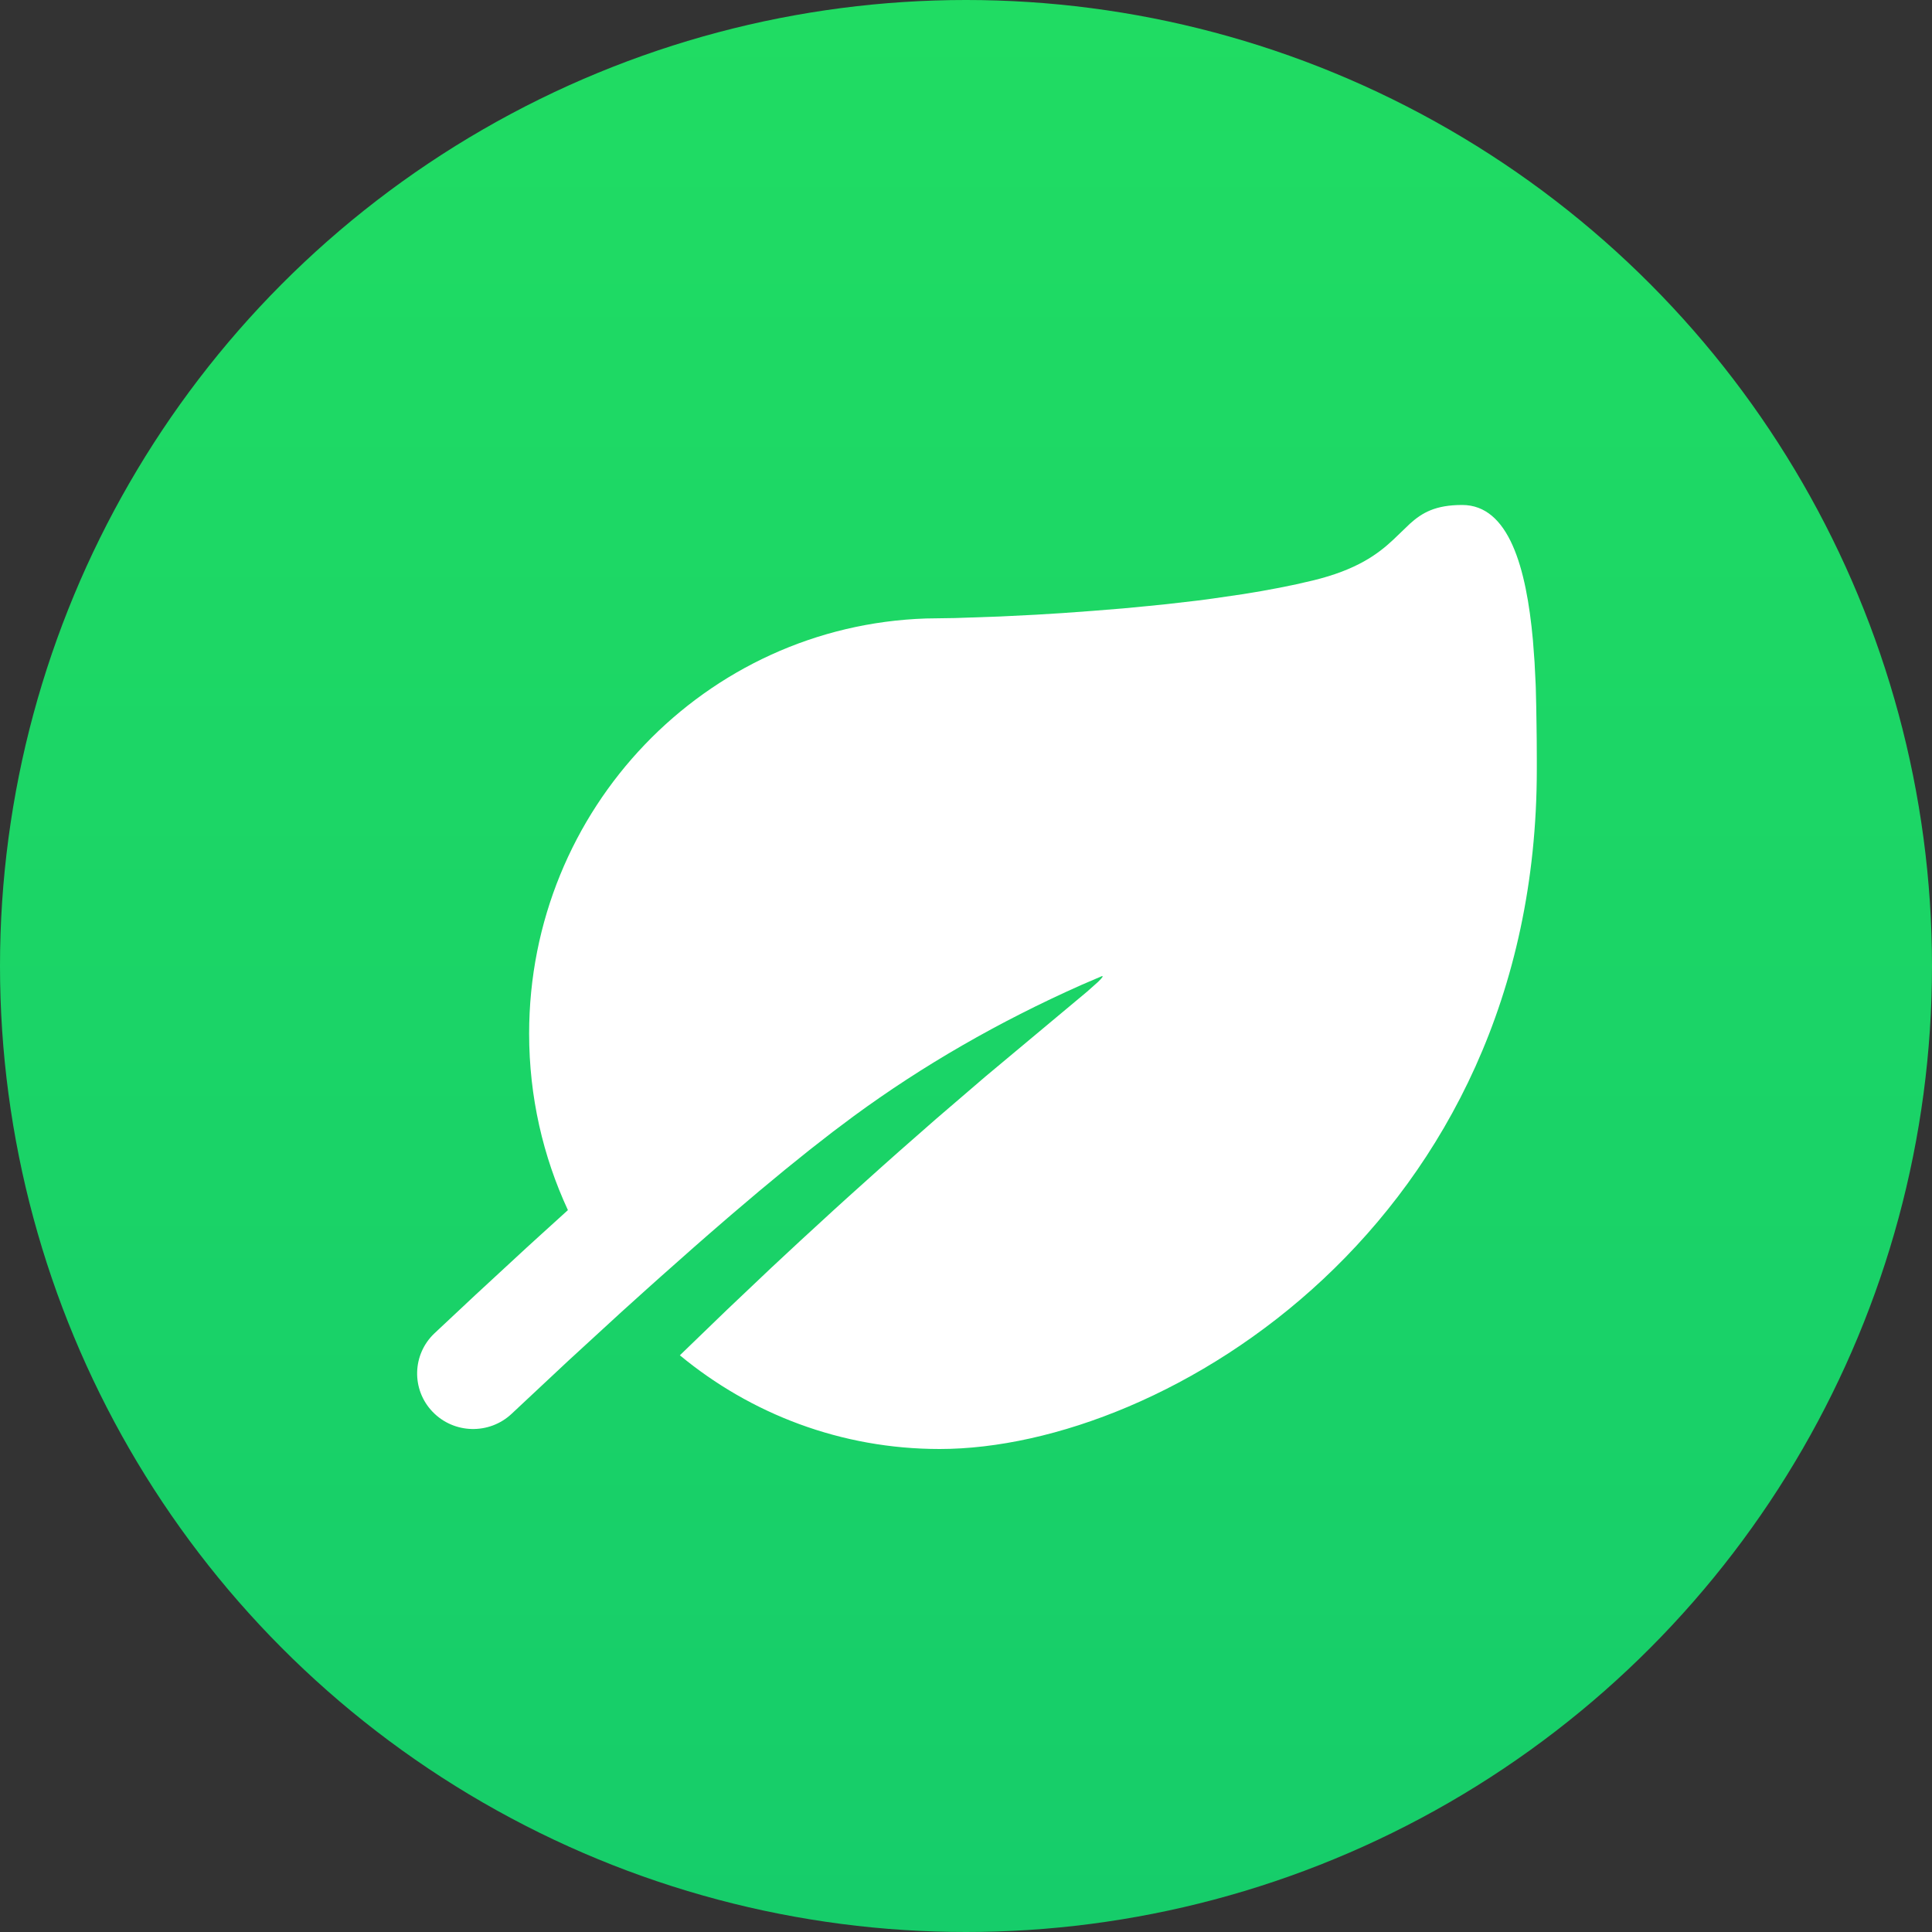 <?xml version="1.0" encoding="UTF-8"?>
<svg width="40px" height="40px" viewBox="0 0 40 40" version="1.1" xmlns="http://www.w3.org/2000/svg" xmlns:xlink="http://www.w3.org/1999/xlink">
    <rect x="0" y="0" width="40" height="40" fill="#333333" stroke="none"/>
    <title>Icon</title>
    <defs>
        <linearGradient x1="50%" y1="1.49011364e-06%" x2="50%" y2="100%" id="linearGradient-1">
            <stop stop-color="#20DC63" offset="0%"></stop>
            <stop stop-color="#16CD6A" offset="100%"></stop>
        </linearGradient>
        <linearGradient x1="4999.999%" y1="1150.221%" x2="4999.999%" y2="10000%" id="linearGradient-2">
            <stop stop-color="#FFFFFF" offset="0%"></stop>
            <stop stop-color="#FFFFFF" stop-opacity="0.8" offset="100%"></stop>
        </linearGradient>
    </defs>
    <g id="🟢🟢-Flow" stroke="none" stroke-width="1" fill="none" fill-rule="evenodd">
        <g id="Feedback-—-Flow-cards" transform="translate(-599, -125)">
            <g id="flow-card-22" transform="translate(591, 117)">
                <g id="bg-icon" transform="translate(-0, 0)">
                    <g id="energy-icon" transform="translate(8, 8)">
                        <circle id="Oval" fill="url(#linearGradient-1)" fill-rule="nonzero" cx="20" cy="20" r="20"></circle>
                        <path d="M30.273,10.455 C31.239,10.455 31.601,11.752 31.737,13.25 L31.771,13.704 L31.794,14.164 L31.797,14.244 C31.804,14.497 31.809,14.749 31.812,15.002 L31.816,15.313 C31.817,15.445 31.818,15.577 31.818,15.709 L31.818,15.927 C31.818,25.309 24.149,30 19.455,30 C17.414,30 15.542,29.273 14.076,28.06 L15.051,27.118 L15.976,26.241 L16.565,25.693 L17.253,25.061 C17.354,24.968 17.456,24.876 17.558,24.784 L18.275,24.14 C18.385,24.041 18.496,23.942 18.608,23.844 L19.377,23.169 L20.402,22.289 L22.507,20.531 L22.733,20.33 L22.798,20.263 L22.831,20.219 C22.827,20.211 22.817,20.208 22.809,20.212 L22.385,20.394 C20.673,21.156 19.105,22.06 17.679,23.106 L17.236,23.438 L16.76,23.809 L16.251,24.219 L15.709,24.668 L15.134,25.156 L14.691,25.539 C14.581,25.634 14.471,25.731 14.362,25.827 L13.694,26.419 C13.599,26.503 13.505,26.587 13.411,26.672 L12.861,27.168 L11.764,28.175 L10.594,29.27 C10.13,29.707 9.396,29.689 8.955,29.228 C8.514,28.768 8.533,28.04 8.997,27.603 L9.838,26.815 L10.903,25.831 C10.989,25.752 11.075,25.673 11.162,25.595 L11.758,25.054 C11.243,23.945 10.955,22.707 10.955,21.4 C10.955,16.745 14.609,12.954 19.174,12.805 L19.772,12.796 L20.7,12.764 L21.444,12.727 L21.998,12.693 L22.615,12.648 C22.801,12.634 22.986,12.619 23.171,12.603 L23.258,12.596 C23.431,12.58 23.605,12.564 23.779,12.546 L24.155,12.508 L24.794,12.434 C24.9,12.42 25.006,12.406 25.111,12.392 L25.736,12.301 C26.249,12.22 26.739,12.126 27.182,12.018 C28.093,11.797 28.527,11.472 28.844,11.176 L29.191,10.843 C29.443,10.616 29.717,10.455 30.273,10.455 Z" id="Path" fill="url(#linearGradient-2)"></path>
                    </g>
                </g>
            </g>
        </g>
    </g>
</svg>